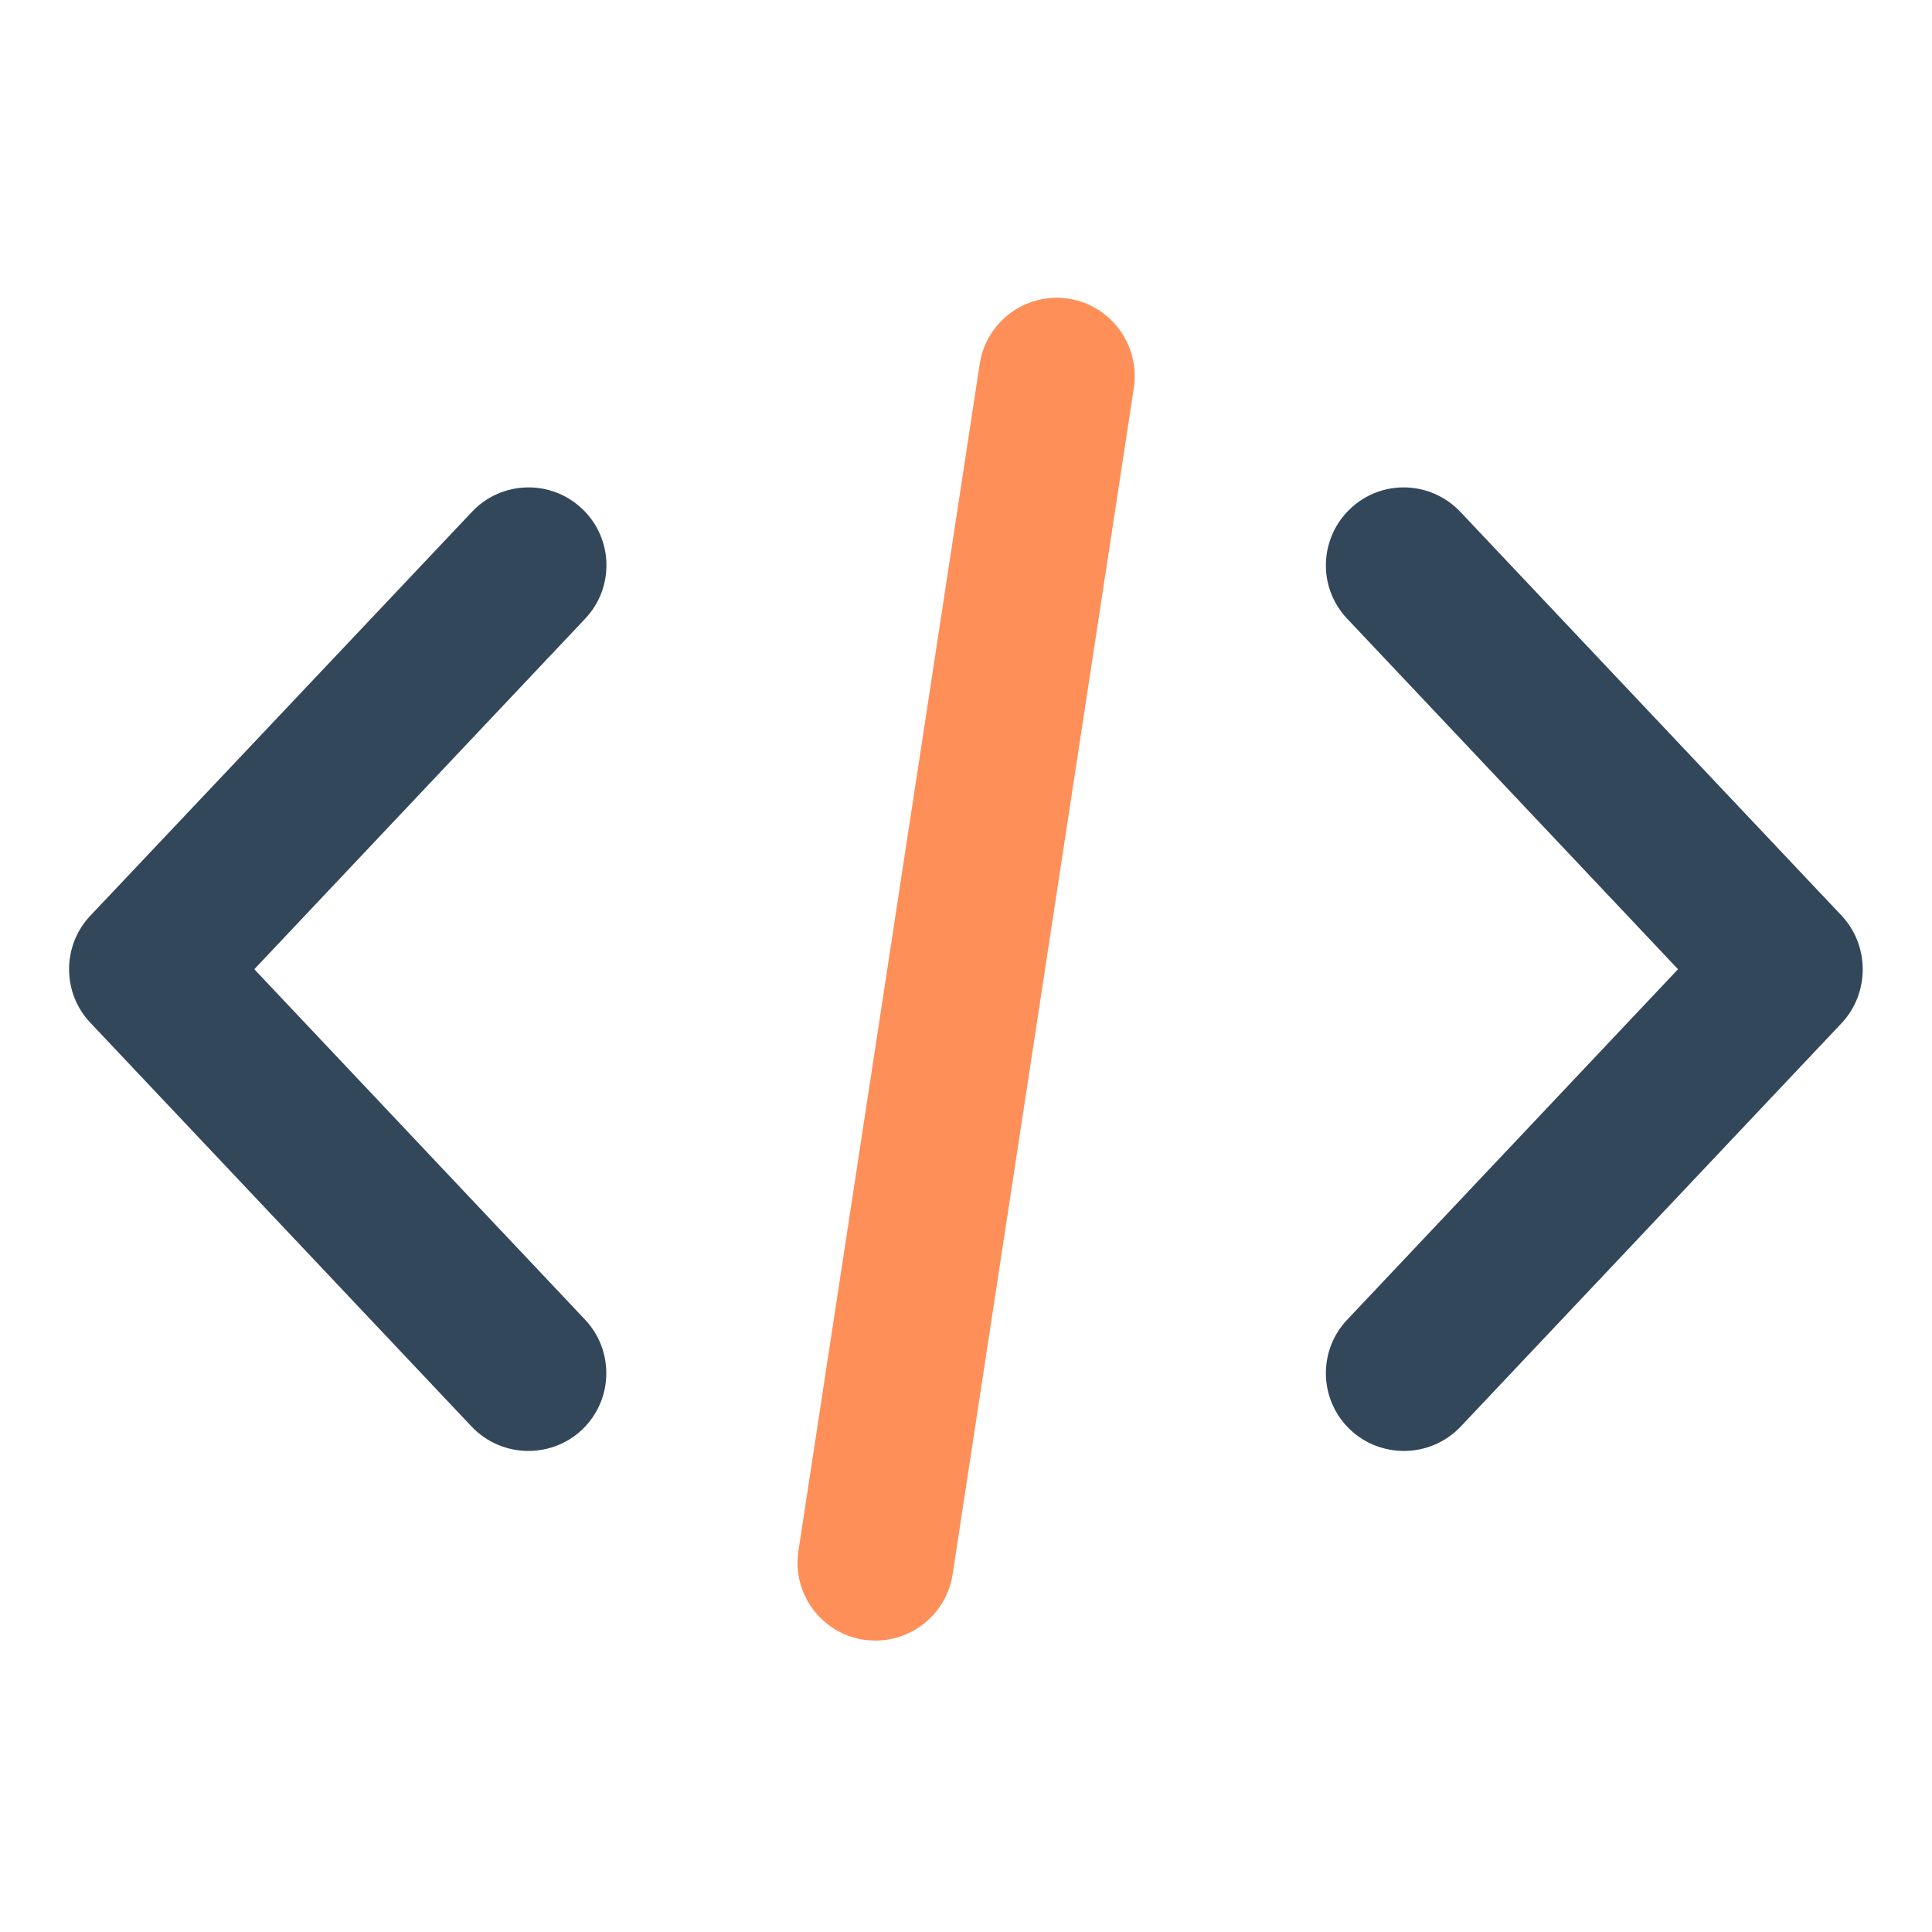 <?xml version="1.0" encoding="utf-8"?>
<!-- Generator: Adobe Illustrator 23.0.1, SVG Export Plug-In . SVG Version: 6.00 Build 0)  -->
<svg version="1.1" id="Layer_1" xmlns="http://www.w3.org/2000/svg" xmlns:xlink="http://www.w3.org/1999/xlink" x="0px" y="0px"
	 viewBox="0 0 600 600" style="enable-background:new 0 0 600 600;" xml:space="preserve">
<style type="text/css">
	.st0{fill:#33475B;stroke:#33475B;stroke-width:10;stroke-miterlimit:10;}
	.st1{fill:#FE8F59;stroke:#FE8F59;stroke-width:10;stroke-miterlimit:10;}
</style>
<g>
	<g>
		<path class="st0" d="M568.3,287.8L449.9,162.4c-7.3-7.7-19.4-8.1-27.1-0.8c-7.7,7.3-8.1,19.4-0.8,27.1l106,112.3l-106,112.3
			c-7.3,7.7-6.9,19.9,0.8,27.1c3.7,3.5,8.5,5.2,13.2,5.2c5.1,0,10.2-2,14-6l118.4-125.4C575.2,306.8,575.2,295.2,568.3,287.8z"/>
	</g>
</g>
<g>
	<g>
		<path class="st0" d="M178.1,413.3L72.1,301l106-112.3c7.3-7.7,6.9-19.9-0.8-27.1c-7.7-7.3-19.9-6.9-27.1,0.8L31.7,287.8
			c-7,7.4-7,19,0,26.4l118.4,125.4c3.8,4,8.9,6,14,6c4.7,0,9.5-1.7,13.2-5.2C185,433.1,185.3,421,178.1,413.3z"/>
	</g>
</g>
<g>
	<g>
		<path class="st1" d="M331.1,97.7c-10.5-1.6-20.3,5.6-21.9,16.1l-56.3,368.6c-1.6,10.5,5.6,20.3,16.1,21.9c1,0.1,2,0.2,2.9,0.2
			c9.3,0,17.5-6.8,19-16.3l56.3-368.6C348.7,109.1,341.5,99.3,331.1,97.7z"/>
	</g>
</g>
</svg>
